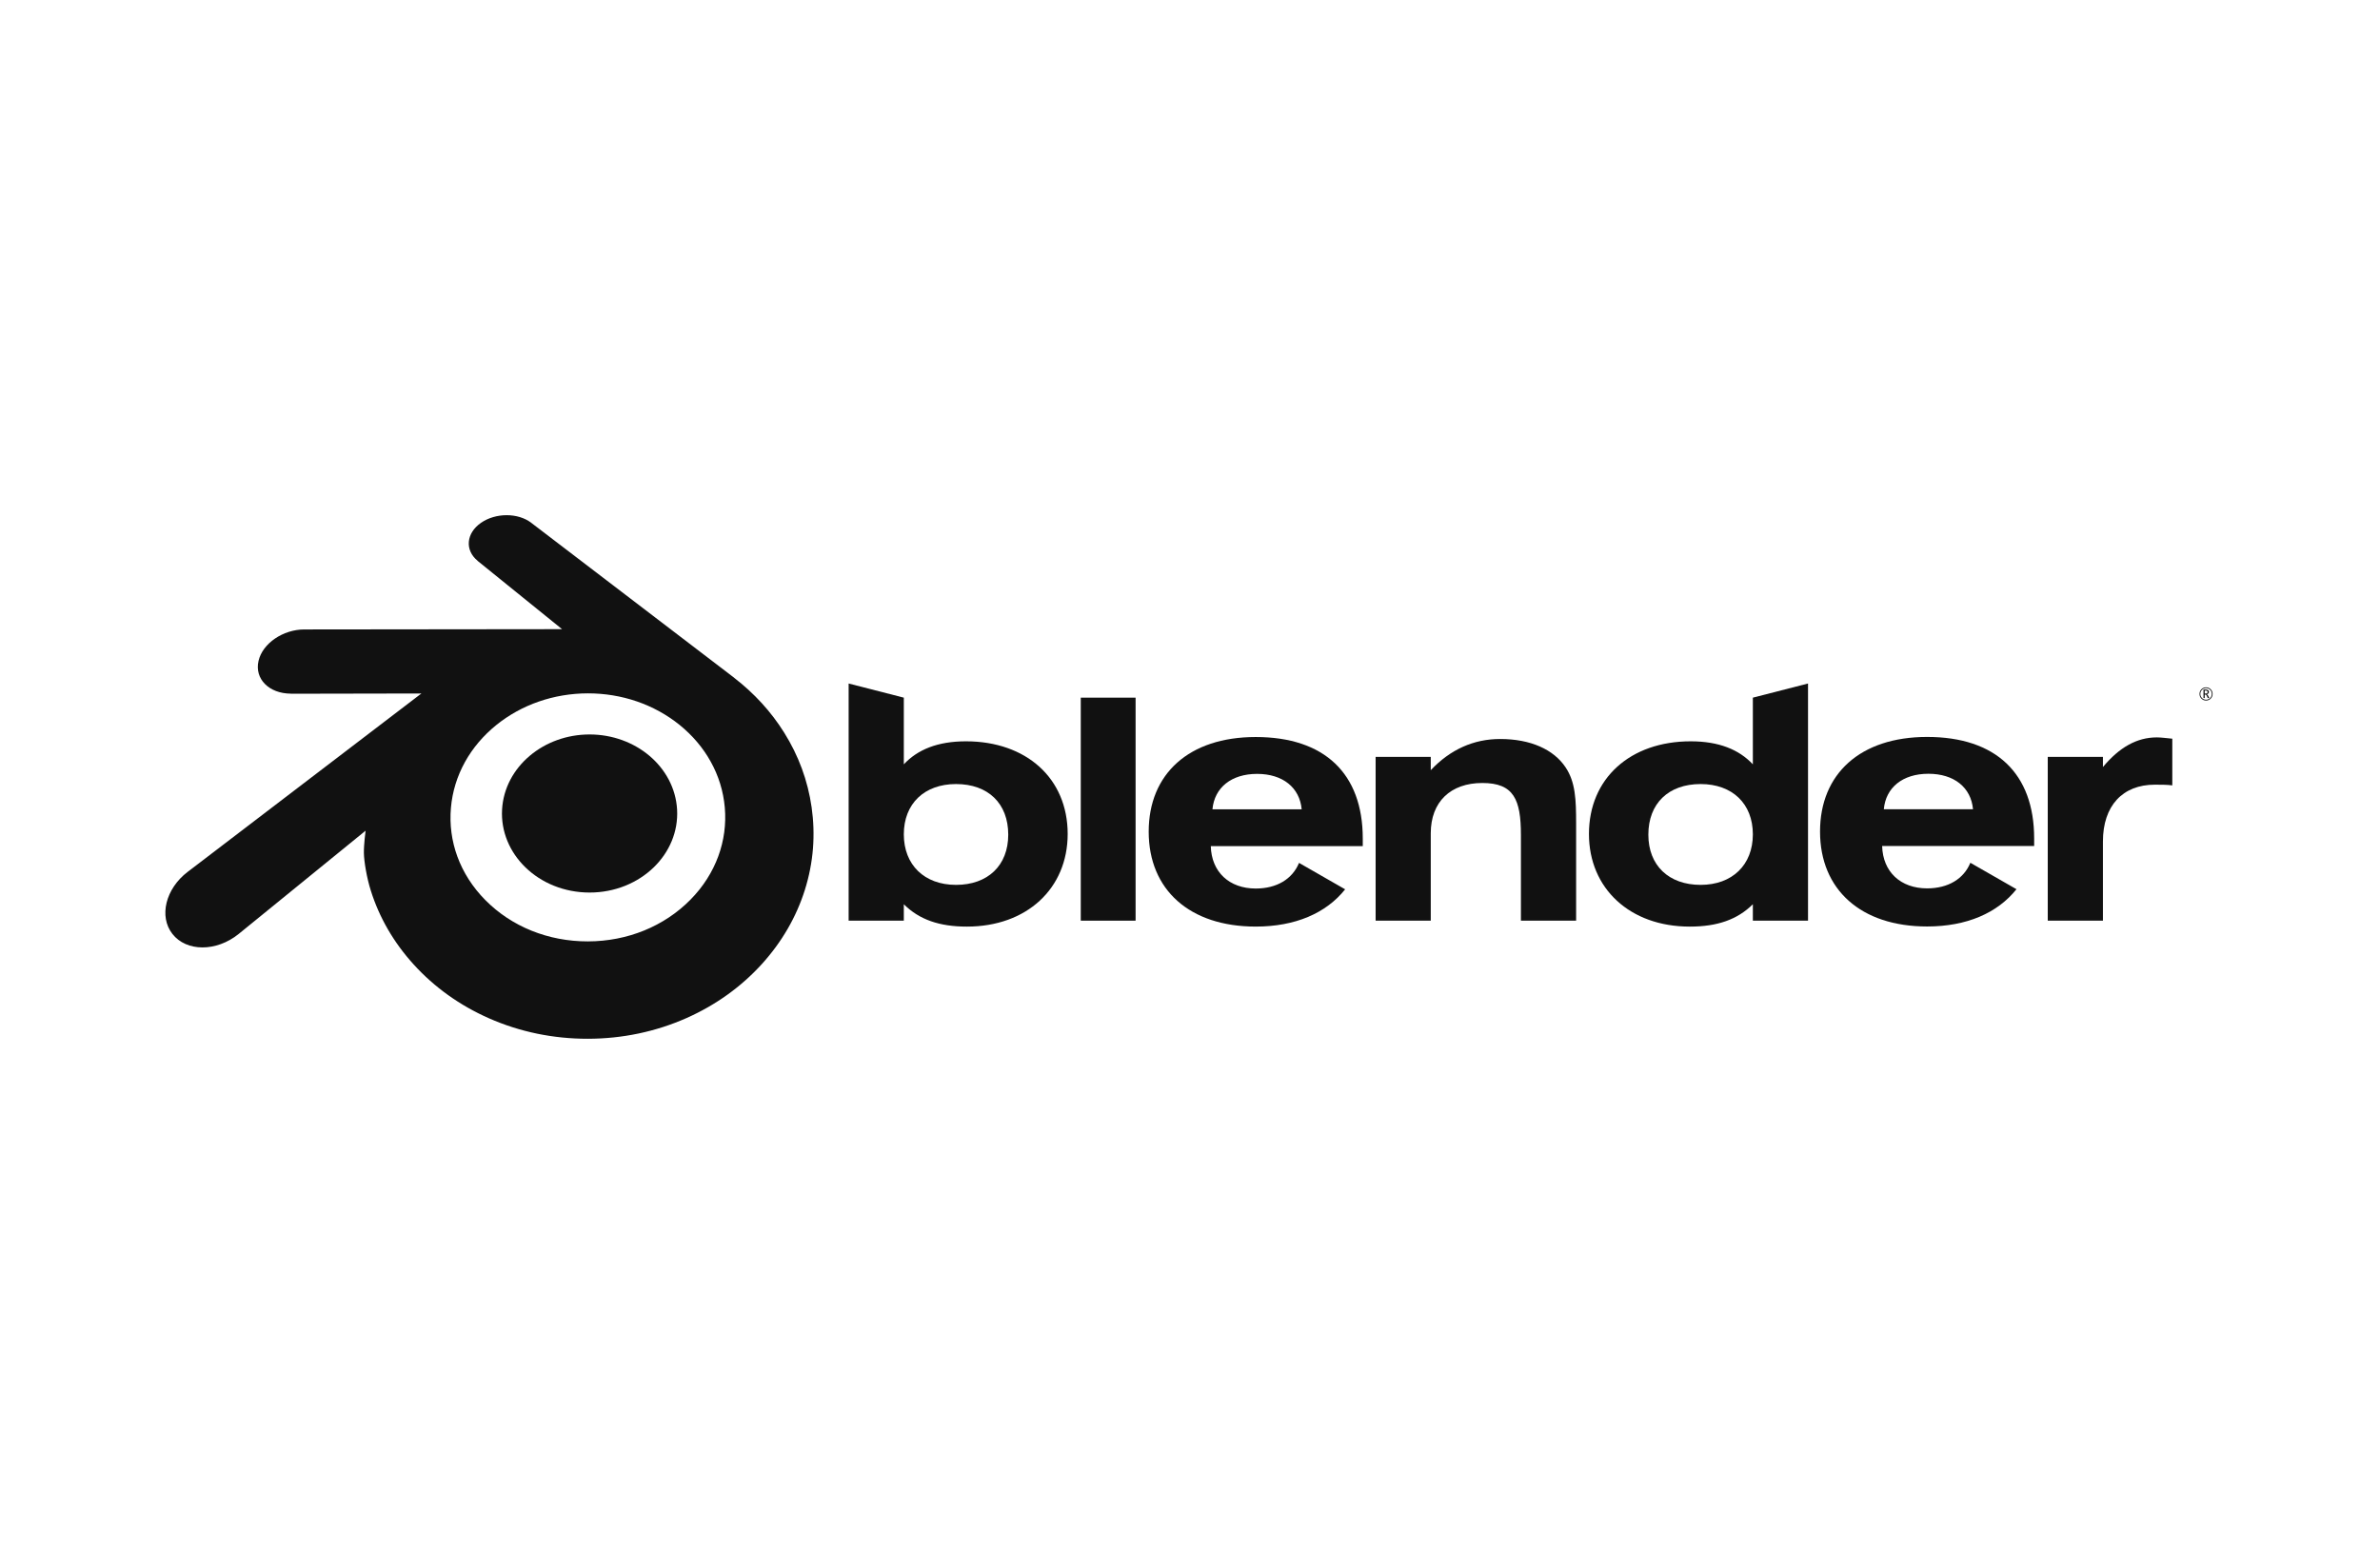 <svg xmlns="http://www.w3.org/2000/svg" xmlns:xlink="http://www.w3.org/1999/xlink" fill="none" version="1.1" width="144" height="94" viewBox="0 0 144 94"><g><g></g><g><g><g><path d="M30.377,48.972C30.451,47.671,31.091,46.526,32.058,45.714C33.005,44.916,34.281,44.428,35.673,44.428C37.063,44.428,38.339,44.916,39.287,45.714C40.252,46.526,40.893,47.671,40.967,48.971C41.041,50.307,40.5,51.548,39.553,52.468C38.586,53.404,37.212,53.991,35.673,53.991C34.134,53.991,32.756,53.404,31.791,52.468C30.843,51.548,30.304,50.307,30.377,48.972C30.377,48.972,30.377,48.972,30.377,48.972Z" fill="#111111" fill-opacity="1"/></g></g><g><g><path d="M22.017,51.6C22.025,52.108,22.189,53.097,22.434,53.869C22.948,55.504,23.821,57.016,25.036,58.349C26.282,59.719,27.817,60.819,29.59,61.6C31.454,62.421,33.473,62.839,35.57,62.836C37.664,62.833,39.683,62.406,41.546,61.58C43.319,60.791,44.853,59.686,46.097,58.315C47.311,56.977,48.183,55.462,48.699,53.828C48.958,53.002,49.122,52.163,49.188,51.322C49.252,50.494,49.225,49.663,49.107,48.834C48.876,47.218,48.314,45.702,47.448,44.32C46.655,43.05,45.634,41.938,44.421,41.002C44.421,41.002,44.423,41,44.423,41C44.423,41,32.172,31.648,32.172,31.648C32.161,31.64,32.152,31.63,32.141,31.623C31.337,31.01,29.985,31.012,29.101,31.627C28.208,32.248,28.105,33.276,28.9,33.925C28.9,33.925,28.897,33.928,28.897,33.928C28.897,33.928,34.007,38.059,34.007,38.059C34.007,38.059,18.433,38.076,18.433,38.076C18.425,38.076,18.417,38.076,18.412,38.076C17.125,38.077,15.887,38.917,15.642,39.978C15.391,41.059,16.265,41.955,17.603,41.96C17.603,41.96,17.601,41.965,17.601,41.965C17.601,41.965,25.495,41.95,25.495,41.95C25.495,41.95,11.409,52.699,11.409,52.699C11.391,52.712,11.372,52.726,11.355,52.739C10.026,53.751,9.597,55.433,10.434,56.497C11.283,57.58,13.089,57.582,14.432,56.503C14.432,56.503,22.12,50.249,22.12,50.249C22.12,50.249,22.008,51.093,22.017,51.6C22.017,51.6,22.017,51.6,22.017,51.6ZM41.771,54.427C40.187,56.032,37.97,56.941,35.57,56.946C33.167,56.95,30.949,56.049,29.365,54.447C28.591,53.667,28.023,52.769,27.672,51.812C27.328,50.872,27.195,49.874,27.283,48.867C27.367,47.883,27.662,46.945,28.132,46.095C28.594,45.261,29.231,44.506,30.016,43.868C31.556,42.621,33.516,41.945,35.567,41.942C37.619,41.94,39.578,42.609,41.119,43.852C41.903,44.488,42.539,45.239,43.001,46.073C43.474,46.921,43.766,47.856,43.853,48.843C43.941,49.849,43.807,50.845,43.463,51.786C43.112,52.745,42.545,53.643,41.771,54.427C41.771,54.427,41.771,54.427,41.771,54.427Z" fill="#111111" fill-opacity="1"/></g></g><g><g><path d="M113.979,48.951C114.098,47.639,115.118,46.806,116.676,46.806C118.237,46.806,119.257,47.639,119.375,48.951C119.375,48.951,113.979,48.951,113.979,48.951C113.979,48.951,113.979,48.951,113.979,48.951ZM119.215,52.19C118.816,53.163,117.875,53.738,116.598,53.738C114.997,53.738,113.921,52.745,113.877,51.177C113.877,51.177,123.075,51.177,123.075,51.177C123.075,51.014,123.075,50.878,123.075,50.715C123.075,46.786,120.755,44.578,116.598,44.578C112.56,44.578,110.12,46.806,110.12,50.302C110.12,53.819,112.599,56.044,116.598,56.044C118.997,56.044,120.858,55.226,122.005,53.789C122.005,53.789,119.215,52.19,119.215,52.19C119.215,52.19,119.215,52.19,119.215,52.19Z" fill="#111111" fill-opacity="1"/></g></g><g><g><path d="M73.358,48.957C73.479,47.645,74.5,46.813,76.06,46.813C77.618,46.813,78.637,47.645,78.757,48.957C78.757,48.957,73.358,48.957,73.358,48.957C73.358,48.957,73.358,48.957,73.358,48.957ZM78.597,52.197C78.197,53.172,77.257,53.748,75.976,53.748C74.379,53.748,73.299,52.752,73.258,51.182C73.258,51.182,82.453,51.182,82.453,51.182C82.453,51.021,82.453,50.886,82.453,50.724C82.453,46.792,80.134,44.583,75.976,44.583C71.938,44.583,69.501,46.813,69.501,50.308C69.501,53.825,71.979,56.05,75.976,56.05C78.376,56.05,80.238,55.236,81.387,53.796C81.387,53.796,78.597,52.197,78.597,52.197C78.597,52.197,78.597,52.197,78.597,52.197Z" fill="#111111" fill-opacity="1"/></g></g><g><g><rect x="65.391" y="42.202" width="3.317" height="13.49" rx="0" fill="#111111" fill-opacity="1"/></g></g><g><g><path d="M83.231,45.786C83.231,45.786,86.567,45.786,86.567,45.786C86.567,45.786,86.567,46.589,86.567,46.589C87.748,45.336,89.166,44.703,90.765,44.703C92.607,44.703,94.001,45.336,94.722,46.414C95.323,47.305,95.362,48.38,95.362,49.792C95.362,49.792,95.362,55.692,95.362,55.692C95.362,55.692,92.022,55.692,92.022,55.692C92.022,55.692,92.022,50.508,92.022,50.508C92.022,48.357,91.587,47.364,89.687,47.364C87.768,47.364,86.567,48.501,86.567,50.409C86.567,50.409,86.567,55.692,86.567,55.692C86.567,55.692,83.231,55.692,83.231,55.692C83.231,55.692,83.231,45.786,83.231,45.786C83.231,45.786,83.231,45.786,83.231,45.786Z" fill="#111111" fill-opacity="1"/></g></g><g><g><path d="M106.055,50.469C106.055,52.316,104.814,53.527,102.894,53.527C100.973,53.527,99.732,52.357,99.732,50.491C99.732,48.597,100.956,47.428,102.894,47.428C104.814,47.428,106.055,48.617,106.055,50.469C106.055,50.469,106.055,50.469,106.055,50.469ZM106.055,46.235C105.212,45.337,103.992,44.843,102.296,44.843C98.636,44.843,96.138,47.087,96.138,50.448C96.138,53.745,98.619,56.051,102.236,56.051C103.894,56.051,105.111,55.634,106.055,54.699C106.055,54.699,106.055,55.692,106.055,55.692C106.055,55.692,109.393,55.692,109.393,55.692C109.393,55.692,109.393,41.346,109.393,41.346C109.393,41.346,106.055,42.202,106.055,42.202C106.055,42.202,106.055,46.235,106.055,46.235C106.055,46.235,106.055,46.235,106.055,46.235Z" fill="#111111" fill-opacity="1"/></g></g><g><g><path d="M57.844,47.428C59.783,47.428,61.003,48.597,61.003,50.491C61.003,52.357,59.764,53.527,57.844,53.527C55.925,53.527,54.685,52.316,54.685,50.469C54.685,48.617,55.925,47.428,57.844,47.428C57.844,47.428,57.844,47.428,57.844,47.428ZM54.685,42.202C54.685,42.202,51.346,41.346,51.346,41.346C51.346,41.346,51.346,55.692,51.346,55.692C51.346,55.692,54.685,55.692,54.685,55.692C54.685,55.692,54.685,54.699,54.685,54.699C55.624,55.634,56.844,56.051,58.504,56.051C62.122,56.051,64.599,53.745,64.599,50.448C64.599,47.087,62.1,44.843,58.444,44.843C56.744,44.843,55.524,45.337,54.685,46.235C54.685,46.235,54.685,42.202,54.685,42.202C54.685,42.202,54.685,42.202,54.685,42.202Z" fill="#111111" fill-opacity="1"/></g></g><g><g><path d="M123.898,55.692C123.898,55.692,123.898,45.786,123.898,45.786C123.898,45.786,127.236,45.786,127.236,45.786C127.236,45.786,127.236,46.398,127.236,46.398C128.235,45.202,129.292,44.606,130.495,44.606C130.734,44.606,131.034,44.644,131.433,44.684C131.433,44.684,131.433,47.508,131.433,47.508C131.111,47.466,130.754,47.466,130.373,47.466C128.432,47.466,127.236,48.738,127.236,50.902C127.236,50.902,127.236,55.692,127.236,55.692C127.236,55.692,123.898,55.692,123.898,55.692C123.898,55.692,123.898,55.692,123.898,55.692Z" fill="#111111" fill-opacity="1"/></g></g><g><g><path d="M133.08,41.978Q133.08,41.811,133.196,41.695Q133.311,41.578,133.477,41.578Q133.641,41.578,133.756,41.695Q133.872,41.811,133.872,41.978Q133.872,42.144,133.756,42.26Q133.641,42.377,133.476,42.377Q133.31,42.377,133.195,42.26Q133.08,42.144,133.08,41.978ZM133.129,41.977Q133.129,42.124,133.231,42.226Q133.332,42.328,133.476,42.328Q133.621,42.328,133.722,42.226Q133.823,42.124,133.823,41.977Q133.823,41.831,133.722,41.729Q133.62,41.626,133.476,41.626Q133.332,41.626,133.231,41.728Q133.129,41.831,133.129,41.977ZM133.67,42.224L133.579,42.224L133.526,42.104Q133.507,42.06,133.485,42.038Q133.464,42.016,133.44,42.016L133.394,42.016L133.394,42.224L133.32,42.224L133.32,41.71L133.464,41.71Q133.551,41.71,133.6,41.748Q133.649,41.785,133.649,41.854Q133.649,41.908,133.615,41.946Q133.582,41.984,133.522,41.997Q133.543,42.003,133.564,42.026Q133.585,42.049,133.605,42.09L133.67,42.224ZM133.394,41.773L133.394,41.953L133.468,41.953Q133.518,41.953,133.543,41.931Q133.568,41.908,133.568,41.863Q133.568,41.814,133.541,41.794Q133.514,41.773,133.456,41.773L133.394,41.773Z" fill="#111111" fill-opacity="1"/></g></g></g></g></svg>